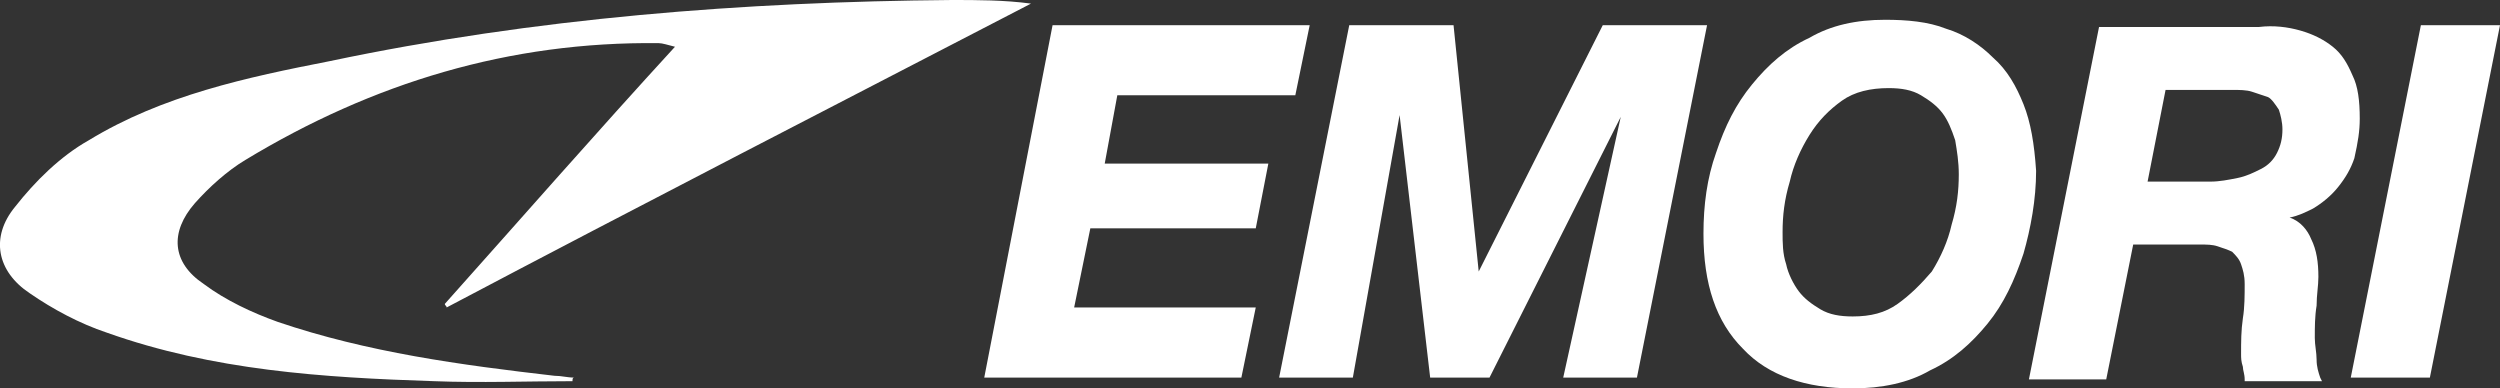 <?xml version="1.0" encoding="UTF-8"?><svg id="_イヤー_2" xmlns="http://www.w3.org/2000/svg" viewBox="0 0 139.04 21.6"><rect x="0" y="0" width="139.04" height="21.6" fill="#333333" stroke="none"/><defs><style>.cls-1{fill:#fff;}</style></defs><g id="_イヤー_1-2"><path class="cls-1" d="M31.84,21.2c-2.6,0-5.1,.1-7.7,0-6.2-.2-12.3-.6-18.2-2.7-1.5-.5-3-1.3-4.3-2.2-1.8-1.2-2.2-3.1-.8-4.8,1.1-1.4,2.5-2.8,4.1-3.7,4.1-2.5,8.8-3.5,13.4-4.4C29.74,1,41.34,.1,52.94,0c1.4,0,2.9,0,4.4,.2-10.8,5.6-21.7,11.2-32.5,16.9,0-.1-.1-.1-.1-.2,4.2-4.7,8.4-9.5,12.8-14.3-.4-.1-.7-.2-.9-.2-8.3-.1-15.9,2.2-23,6.5-1,.6-2,1.5-2.8,2.4-1.4,1.6-1.3,3.3,.5,4.5,1.2,.9,2.7,1.6,4.1,2.1,5,1.7,10.2,2.4,15.4,3,.4,0,.7,.1,1.1,.1-.1,0-.1,.1-.1,.2Z"/><polygon class="cls-1" points="69.84 12.7 70.54 9.1 61.44 9.1 62.14 5.3 72.04 5.3 72.84 1.4 58.54 1.4 54.74 21 69.04 21 69.84 17.1 59.74 17.1 60.64 12.7 69.84 12.7"/><polygon class="cls-1" points="89.14 1.4 82.24 15.1 80.84 1.4 75.04 1.4 71.14 21 75.24 21 77.84 6.4 79.54 21 82.84 21 90.14 6.5 86.94 21 91.04 21 94.94 1.4 89.14 1.4"/><path class="cls-1" d="M112.54,5.8c-.4-1-.9-1.9-1.7-2.6h0c-.7-.7-1.6-1.3-2.6-1.6-1-.4-2.2-.5-3.4-.5-1.6,0-3,.3-4.2,1-1.3,.6-2.3,1.5-3.2,2.6-.9,1.1-1.5,2.3-2,3.8-.5,1.4-.7,2.9-.7,4.5,0,2.8,.7,4.9,2.2,6.4,1.4,1.5,3.5,2.2,6.1,2.2,1.6,0,3.1-.3,4.3-1,1.3-.6,2.3-1.5,3.2-2.6,.9-1.1,1.5-2.4,2-3.9,.4-1.4,.7-3,.7-4.6-.1-1.5-.3-2.7-.7-3.7Zm-7,11.1c-.7,.5-1.5,.7-2.5,.7-.7,0-1.3-.1-1.8-.4s-.9-.6-1.2-1c-.3-.4-.6-1-.7-1.5-.2-.6-.2-1.2-.2-1.8,0-.9,.1-1.8,.4-2.8,.2-.9,.6-1.8,1.1-2.6,.5-.8,1.1-1.4,1.8-1.9,.7-.5,1.6-.7,2.6-.7,.7,0,1.3,.1,1.8,.4,.5,.3,.9,.6,1.2,1,.3,.4,.5,.9,.7,1.5,.1,.6,.2,1.2,.2,1.9,0,.9-.1,1.8-.4,2.8-.2,.9-.6,1.8-1.1,2.6-.6,.7-1.2,1.3-1.9,1.8Z"/><path class="cls-1" d="M131.24,6.6c0-1-.1-1.8-.4-2.4-.3-.7-.6-1.2-1.1-1.6-.5-.4-1.1-.7-1.8-.9s-1.5-.3-2.3-.2h-8.9l-3.9,19.6h4.3l1.5-7.5h3.7c.4,0,.7,0,1,.1s.6,.2,.8,.3c.2,.2,.4,.4,.5,.7,.1,.3,.2,.6,.2,1.1,0,.6,0,1.3-.1,1.9-.1,.7-.1,1.3-.1,2,0,.2,0,.4,.1,.7,0,.2,.1,.4,.1,.7v.1h4.3l-.1-.2c-.1-.3-.2-.6-.2-1s-.1-.8-.1-1.2c0-.6,0-1.2,.1-1.8,0-.6,.1-1.1,.1-1.6,0-.8-.1-1.5-.4-2.1-.2-.5-.6-1-1.2-1.2,.5-.1,.9-.3,1.3-.5,.5-.3,1-.7,1.4-1.2s.7-1,.9-1.6c.2-.9,.3-1.5,.3-2.2Zm-4.3,.6c0,.5-.1,.9-.3,1.3-.2,.4-.5,.7-.9,.9-.4,.2-.8,.4-1.3,.5s-1,.2-1.5,.2h-3.5l1-5.1h3.7c.4,0,.8,0,1.1,.1l.9,.3c.2,.1,.4,.4,.6,.7,.1,.3,.2,.7,.2,1.1Z"/><polygon class="cls-1" points="134.64 1.4 130.74 21 135.14 21 139.04 1.4 134.64 1.4"/></g></svg>
